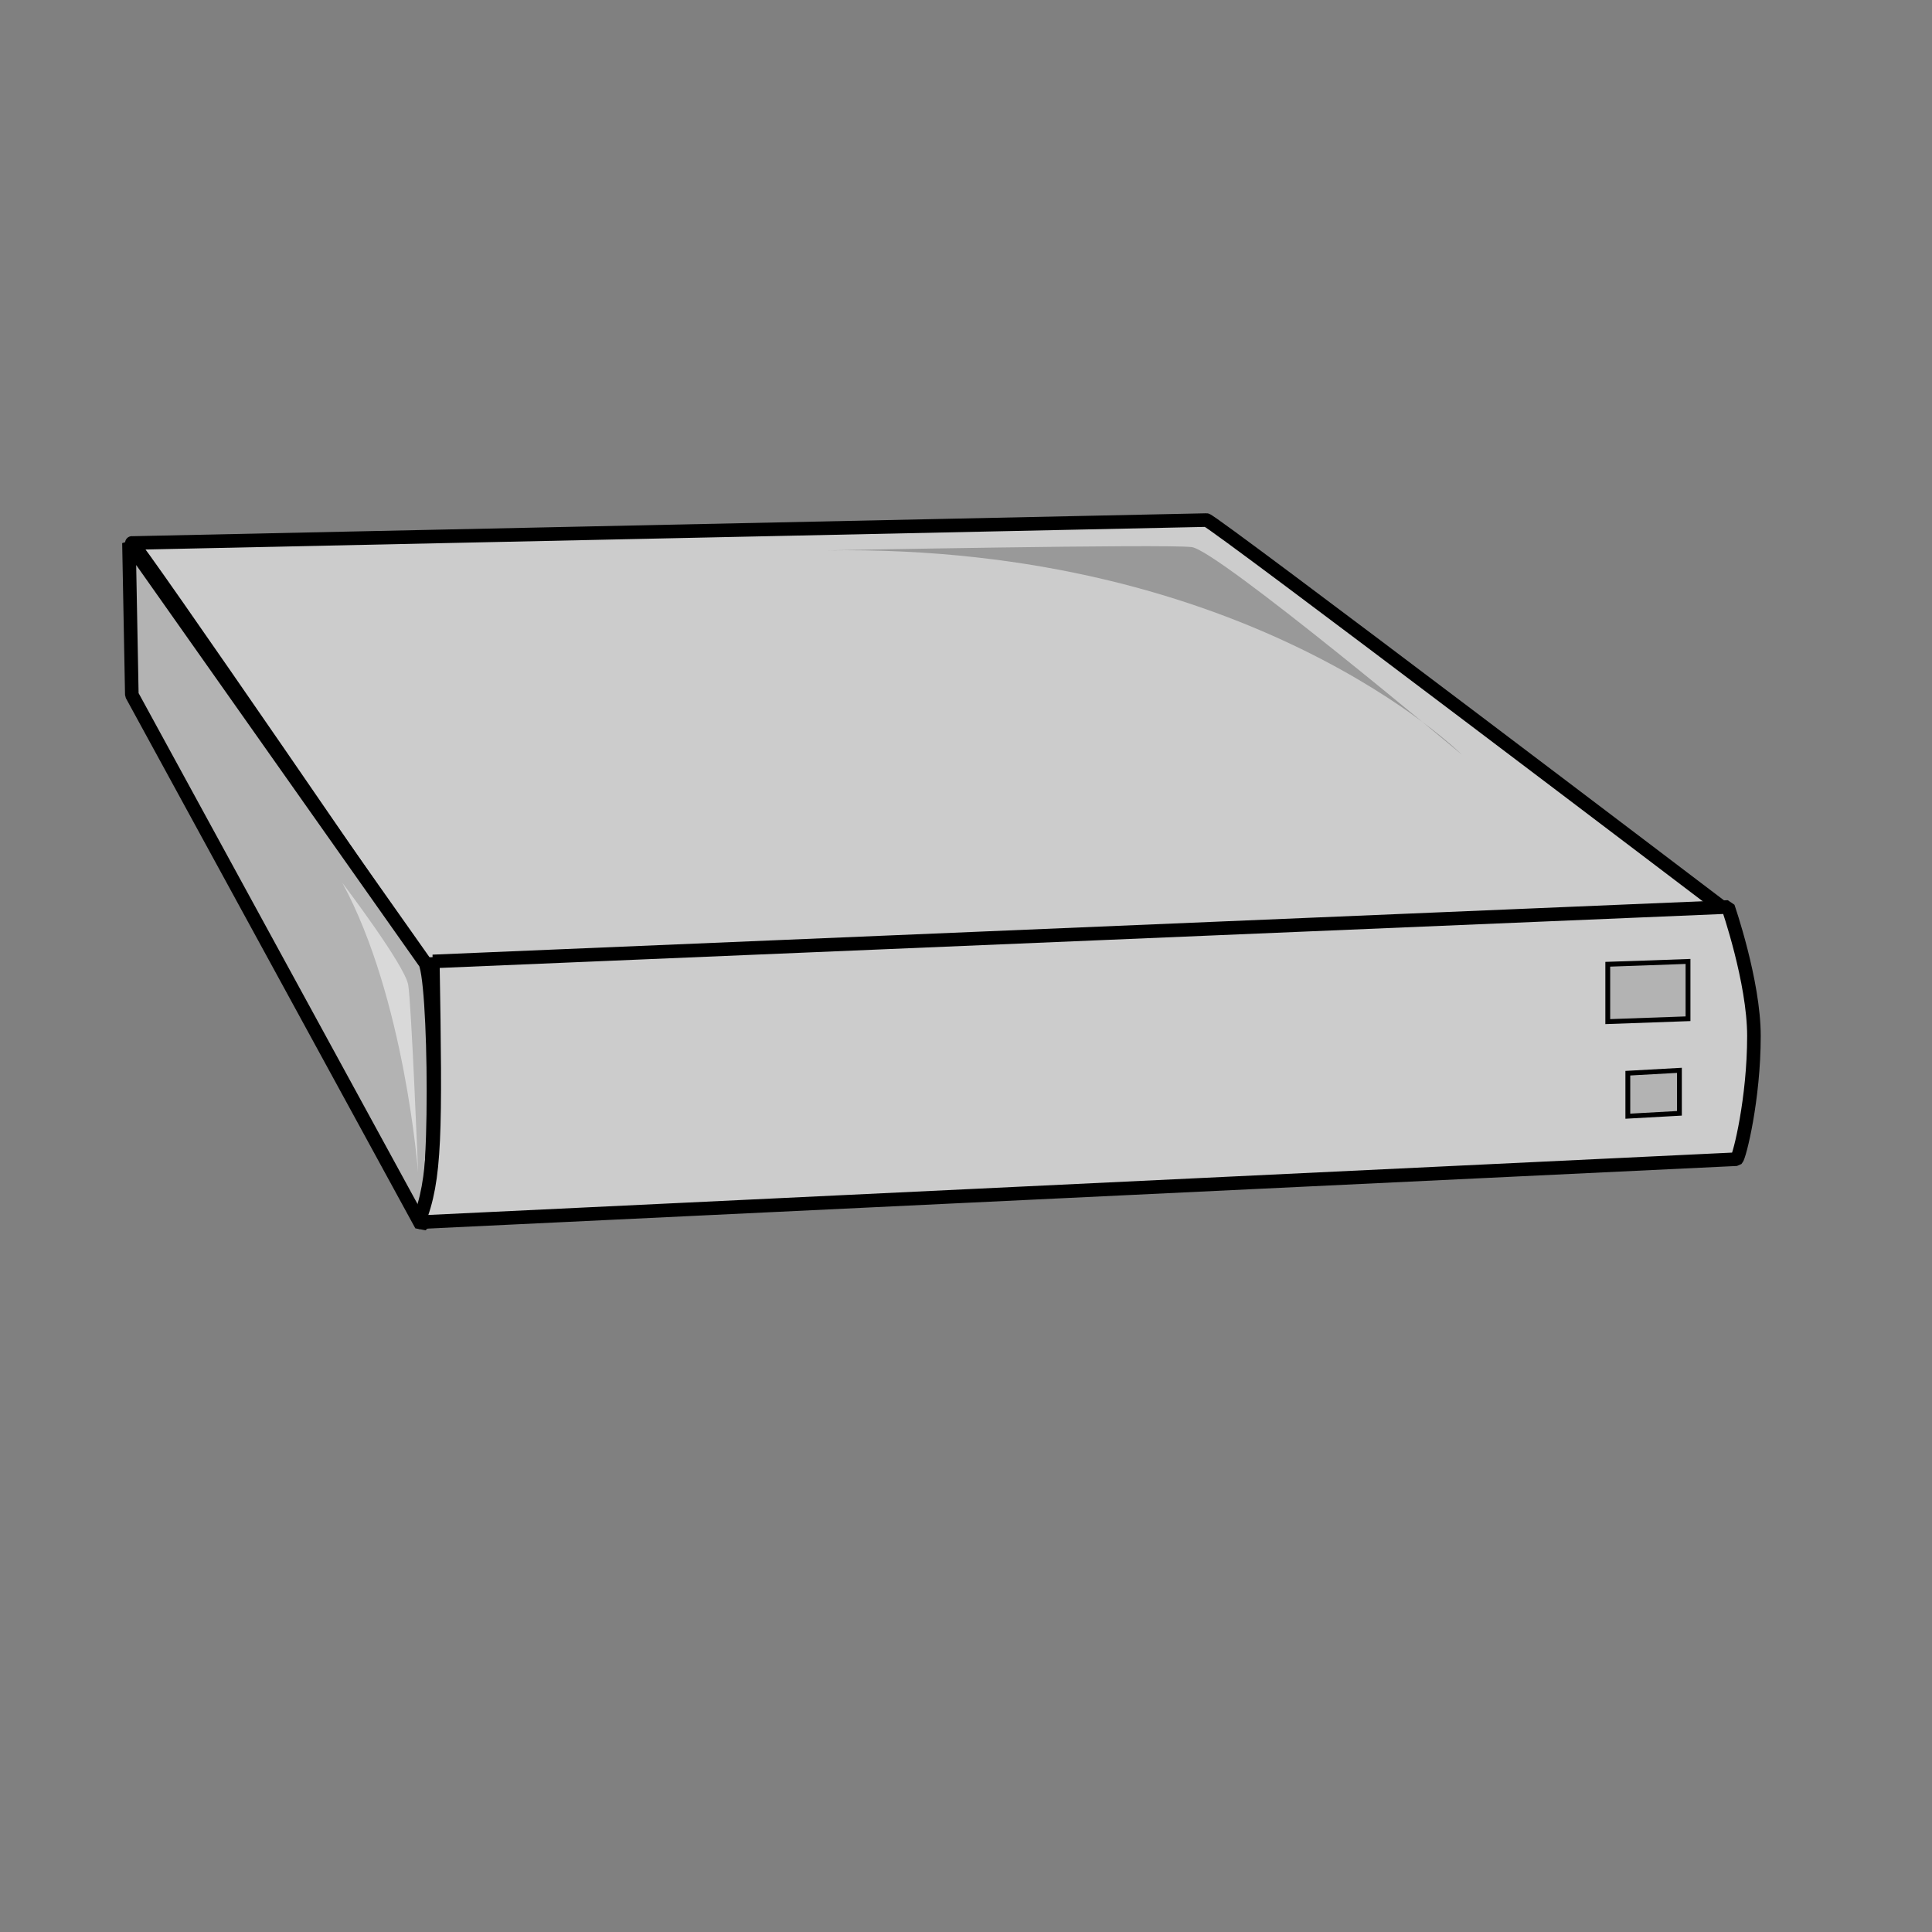 <?xml version="1.0"?><svg width="533.333" height="533.333" xmlns="http://www.w3.org/2000/svg">
 <rect width="100%" height="100%" fill="#808080" stroke="none"/>
 <title>Server without drive</title>

 <g>
  <title>Layer 1</title>
  <path fill="#cccccc" fill-rule="evenodd" stroke="black" stroke-width="3.75" stroke-linejoin="bevel" id="path703" d="m36.392,149.899c0,0 295.095,-6.329 296.677,-6.329c1.582,0 143.196,107.595 143.196,107.595l-359.177,15.031c0,0 -80.696,-117.879 -80.696,-116.297z"/>
  <path fill="#b3b3b3" fill-rule="evenodd" stroke="black" stroke-width="3.75" stroke-linejoin="bevel" id="path702" d="m116.298,338.19l-79.905,-146.361l-0.791,-41.931l81.487,115.507c3.165,2.373 3.956,68.829 -0.791,72.785z"/>
  <path fill="#cccccc" fill-rule="evenodd" stroke="black" stroke-width="3.75" stroke-linejoin="bevel" id="path701" d="m119.479,265.405l357.547,-15.032c0,0 7.152,20.571 7.152,35.602c0,17.405 -3.973,33.228 -4.767,34.019l-363.904,17.405c4.767,-11.868 4.767,-24.526 3.973,-71.994z"/>
  <path fill="#b3b3b3" fill-rule="evenodd" stroke="black" stroke-width="1pt" id="path706" d="m449.367,296.26l14.241,-0.792l0,11.867l-14.241,0.792l0,-11.867z"/>
  <path fill="#b3b3b3" fill-rule="evenodd" stroke="black" stroke-width="1pt" id="path705" d="m443.829,266.196c0.791,0 22.152,-0.791 22.152,-0.791l0,15.823l-22.152,0.791l0,-15.823z"/>
  <path fill="#000000" fill-rule="evenodd" stroke-width="1pt" fill-opacity="0.252" id="path567" d="m228.104,151.937c0,0 93.604,-1.817 100.875,-0.909c7.27,0.909 74.52,57.253 74.52,57.253c0,0 -58.162,-58.162 -175.395,-56.344z"/>
  <path fill="#ffffff" fill-rule="evenodd" stroke-width="1pt" fill-opacity="0.498" id="path569" d="m94.513,243.724c0,0 17.267,22.719 18.176,28.172c0.909,5.453 2.726,51.801 2.726,51.801c0,0 -3.635,-48.166 -20.902,-79.973z"/>
 </g>
</svg>
